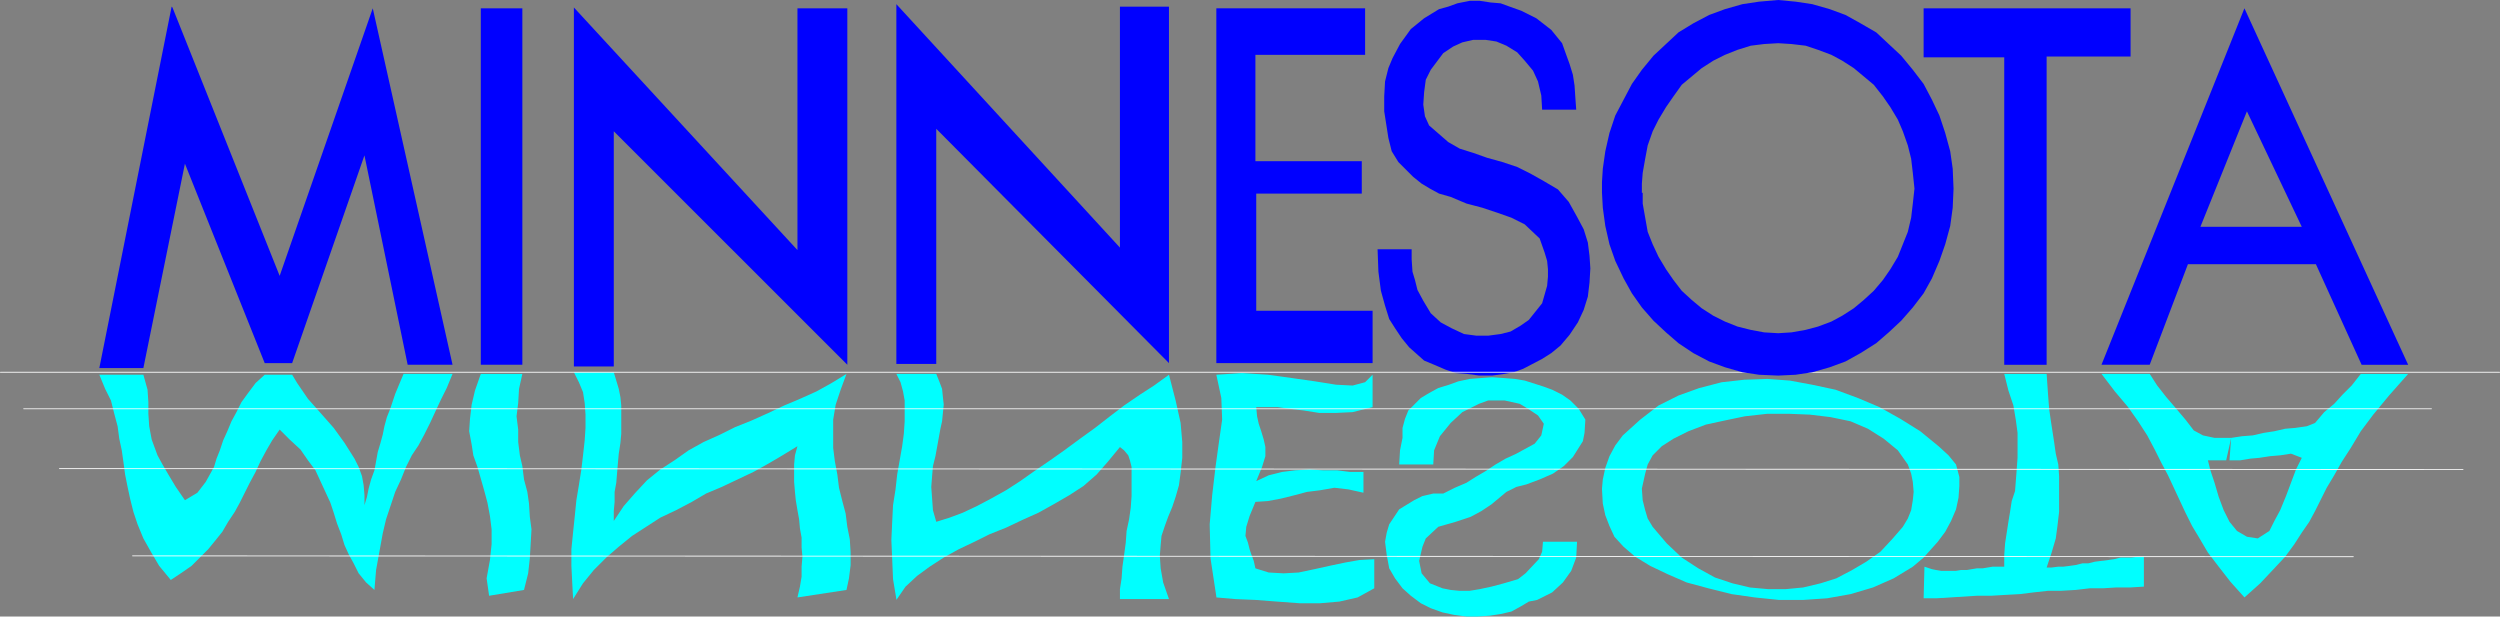 <?xml version="1.0" encoding="UTF-8" standalone="no"?>
<svg
   version="1.0"
   width="128.612mm"
   height="31.717mm"
   id="svg22"
   sodipodi:docname="Minnesota.wmf"
   xmlns:inkscape="http://www.inkscape.org/namespaces/inkscape"
   xmlns:sodipodi="http://sodipodi.sourceforge.net/DTD/sodipodi-0.dtd"
   xmlns="http://www.w3.org/2000/svg"
   xmlns:svg="http://www.w3.org/2000/svg">
  <rect width="100%" height="100%" fill="#808080" stroke="none"/>
  <sodipodi:namedview
     id="namedview22"
     pagecolor="#ffffff"
     bordercolor="#000000"
     borderopacity="0.25"
     inkscape:showpageshadow="2"
     inkscape:pageopacity="0.0"
     inkscape:pagecheckerboard="0"
     inkscape:deskcolor="#d1d1d1"
     inkscape:document-units="mm" />
  <defs
     id="defs1">
    <pattern
       id="WMFhbasepattern"
       patternUnits="userSpaceOnUse"
       width="6"
       height="6"
       x="0"
       y="0" />
  </defs>
  <path
     style="fill:#0000ff;fill-opacity:1;fill-rule:evenodd;stroke:none"
     d="M 33.37,1.292 19.311,71.571 h 8.565 l 8.08,-39.744 15.514,38.774 h 5.333 L 70.862,30.212 79.265,70.924 H 87.991 L 72.478,1.616 54.378,53.638 33.532,1.454 v 0 z"
     id="path1" />
  <path
     style="fill:#0000ff;fill-opacity:1;fill-rule:evenodd;stroke:none"
     d="M 93.485,1.616 V 70.924 h 8.08 V 1.616 h -8.08 z"
     id="path2" />
  <path
     style="fill:#0000ff;fill-opacity:1;fill-rule:evenodd;stroke:none"
     d="M 111.585,1.292 V 71.248 h 7.757 V 25.526 l 45.41,45.398 V 1.616 h -9.696 V 48.629 L 111.585,1.454 v 0 z"
     id="path3" />
  <path
     style="fill:#0000ff;fill-opacity:1;fill-rule:evenodd;stroke:none"
     d="M 174.285,0.808 V 70.763 h 7.757 V 25.042 l 45.248,45.56 V 1.292 h -9.534 V 48.145 Z"
     id="path4" />
  <path
     style="fill:#0000ff;fill-opacity:1;fill-rule:evenodd;stroke:none"
     d="M 236.501,1.616 V 70.601 H 266.882 V 60.423 H 244.258 V 37.643 H 264.781 V 31.342 H 244.097 V 10.663 H 265.428 V 1.616 h -28.926 z"
     id="path5" />
  <path
     style="fill:#0000ff;fill-opacity:1;fill-rule:evenodd;stroke:none"
     d="m 374.023,1.616 v 9.532 h 15.675 v 59.777 h 8.242 V 10.986 h 16.322 V 1.616 Z"
     id="path6" />
  <path
     style="fill:#0000ff;fill-opacity:1;fill-rule:evenodd;stroke:none"
     d="m 432.684,51.376 h 17.614 l 8.888,19.549 h 9.05 L 436.4,1.616 408.605,70.924 h 9.373 l 7.434,-19.549 h 7.434 v -7.27 h -5.01 l 9.05,-22.457 10.666,22.457 h -14.706 v 7.27 0 z"
     id="path7" />
  <path
     style="fill:#0000ff;fill-opacity:1;fill-rule:evenodd;stroke:none"
     d="m 267.69,48.468 h 6.787 v 1.939 l 0.162,2.423 0.485,1.616 0.485,1.939 1.131,2.1 1.454,2.423 1.939,1.777 2.101,1.131 2.424,1.131 2.424,0.323 h 2.262 l 2.424,-0.323 1.939,-0.485 1.939,-1.131 1.616,-1.131 2.586,-3.231 0.97,-3.393 0.162,-1.777 V 52.345 l -0.162,-1.616 -0.485,-1.616 -0.97,-2.747 -2.909,-2.747 -2.586,-1.292 -2.747,-0.969 -2.909,-0.969 -3.07,-0.808 -3.07,-1.292 -2.262,-0.646 -1.778,-0.969 -1.616,-0.969 -1.616,-1.292 -2.909,-2.908 -1.293,-2.1 -0.646,-2.585 -0.808,-5.17 v -2.908 l 0.162,-2.908 0.646,-2.585 0.808,-1.939 1.454,-2.747 2.101,-2.908 2.586,-2.1 2.909,-1.777 1.778,-0.485 1.778,-0.646 2.424,-0.485 h 1.939 l 2.101,0.323 1.939,0.162 1.778,0.646 2.262,0.808 1.293,0.646 1.616,0.808 2.909,2.262 2.101,2.585 0.808,2.262 0.646,1.777 0.646,2.1 0.323,2.1 0.162,2.423 0.162,2.262 h -6.626 l -0.162,-2.747 -0.646,-2.747 -0.97,-2.1 -1.616,-1.939 -1.454,-1.616 -2.101,-1.292 -1.939,-0.808 -2.101,-0.323 h -2.424 l -2.101,0.485 -1.778,0.808 -1.939,1.292 -2.424,3.231 -0.97,1.939 -0.323,2.423 -0.162,2.423 0.323,2.262 0.808,1.777 3.717,3.231 2.262,1.292 2.586,0.808 2.747,0.969 2.909,0.808 2.909,0.969 2.586,1.292 2.586,1.454 2.747,1.616 2.101,2.423 1.616,2.908 1.293,2.423 0.808,2.585 0.323,2.585 0.162,2.423 -0.162,2.747 -0.323,2.747 -0.808,2.585 -1.131,2.423 -1.616,2.423 -1.778,2.1 -1.778,1.454 -1.778,1.131 -3.717,1.939 -1.778,0.646 -1.778,0.323 -2.424,0.323 h -2.586 l -2.424,-0.323 -2.101,-0.162 -1.939,-0.646 -2.262,-0.969 -1.939,-0.808 -2.909,-2.585 -1.454,-1.777 -1.293,-1.939 -1.131,-1.777 -0.808,-2.585 -0.808,-2.908 -0.485,-3.716 -0.162,-4.362 v 0 z"
     id="path8" />
  <path
     style="fill:#00ffff;fill-opacity:1;fill-rule:evenodd;stroke:none"
     d="m 33.209,112.768 -2.262,-2.747 -1.616,-2.747 -1.454,-2.585 -1.131,-2.747 -0.808,-2.423 -0.646,-2.585 -0.485,-2.262 -0.485,-2.423 -0.323,-2.423 -0.323,-2.262 -0.485,-2.262 -0.323,-2.423 -0.646,-2.423 -0.646,-2.585 -1.131,-2.262 -1.131,-2.747 h 8.565 l 0.808,2.908 0.162,2.423 v 2.262 l 0.162,2.423 0.485,2.585 1.131,3.07 0.97,1.777 1.131,1.939 1.454,2.423 1.778,2.585 2.424,-1.454 1.616,-2.1 1.616,-2.908 0.485,-1.616 0.646,-1.616 0.646,-1.939 0.808,-1.777 0.808,-1.939 0.97,-1.777 0.97,-1.939 1.293,-1.777 1.454,-1.939 1.778,-1.616 h 5.333 l 0.97,1.616 2.101,3.07 2.586,2.908 2.424,2.747 2.101,2.908 1.939,3.07 0.808,1.616 0.646,1.777 0.323,1.777 0.162,1.939 v 1.939 l 0.485,-1.616 0.323,-1.616 0.485,-1.777 0.646,-1.777 0.323,-1.777 0.323,-1.777 0.485,-1.616 0.485,-1.777 0.323,-1.616 0.485,-1.777 0.646,-1.616 0.97,-2.908 1.616,-3.877 H 87.991 l -1.131,2.747 -1.131,2.262 -1.131,2.423 -0.97,2.1 -1.131,2.262 -1.131,2.1 -1.293,1.939 -1.131,2.262 -0.97,2.423 -1.131,2.423 -0.808,2.423 -0.97,2.908 -0.646,2.747 -0.646,3.554 -0.646,3.554 -0.323,3.877 -1.616,-1.454 -1.454,-1.777 -0.97,-1.939 -0.97,-1.777 -0.808,-1.777 -0.646,-2.1 -0.808,-2.1 -0.646,-2.1 -0.646,-1.939 -0.97,-2.1 -0.97,-2.1 -0.97,-2.1 -1.454,-1.939 -1.454,-2.1 -2.101,-1.939 -1.939,-1.939 -1.454,2.1 -1.131,1.939 -1.131,2.1 -0.97,2.1 -1.131,2.1 -0.97,1.939 -0.97,1.939 -0.97,1.777 -1.293,1.939 -1.131,1.939 -1.293,1.616 -1.454,1.777 -1.616,1.616 -1.616,1.616 -2.101,1.454 -1.939,1.292 z"
     id="path9" />
  <path
     style="fill:#00ffff;fill-opacity:1;fill-rule:evenodd;stroke:none"
     d="m 94.617,112.445 0.646,-3.554 0.323,-3.07 v -2.908 l -0.323,-2.585 -0.485,-2.585 -0.646,-2.423 -0.646,-2.262 -0.646,-2.262 -0.808,-2.262 -0.323,-2.1 -0.485,-2.585 0.162,-2.423 0.323,-2.747 0.646,-2.747 1.131,-3.231 h 8.08 l -0.646,2.908 -0.162,2.747 -0.323,2.585 0.323,2.585 v 2.423 l 0.323,2.585 0.485,2.1 0.323,2.585 0.646,2.423 0.323,2.262 0.162,2.585 0.323,2.423 -0.162,2.908 -0.162,2.747 -0.323,2.908 -0.808,3.231 -6.787,1.131 z"
     id="path10" />
  <path
     style="fill:#00ffff;fill-opacity:1;fill-rule:evenodd;stroke:none"
     d="m 111.423,116.322 -0.162,-3.07 -0.162,-3.231 v -3.231 l 0.323,-3.231 0.323,-3.07 0.323,-3.231 0.485,-2.908 0.485,-3.07 0.323,-2.747 0.323,-2.908 0.162,-2.423 v -2.585 l -0.162,-2.262 -0.323,-2.1 -0.808,-1.939 -0.97,-1.939 h 7.757 l 0.485,1.616 0.485,1.616 0.323,1.616 0.162,1.616 v 1.939 1.777 1.777 l -0.162,1.777 -0.323,2.1 -0.162,1.777 -0.162,1.939 -0.162,1.939 -0.323,1.777 v 1.939 l -0.162,1.777 v 1.939 l 1.939,-2.908 2.262,-2.585 2.262,-2.423 2.586,-2.1 2.747,-1.777 2.747,-1.939 2.909,-1.616 3.232,-1.454 2.909,-1.454 3.232,-1.292 3.232,-1.454 3.07,-1.454 3.07,-1.292 3.232,-1.454 2.909,-1.616 2.909,-1.777 -1.131,3.07 -0.97,2.908 -0.485,2.908 v 2.585 2.908 l 0.323,2.585 0.485,2.585 0.323,2.585 0.646,2.585 0.646,2.423 0.323,2.585 0.485,2.423 0.162,2.585 v 2.423 l -0.323,2.585 -0.485,2.262 -9.534,1.454 0.485,-2.1 0.323,-1.939 v -1.939 l 0.162,-1.939 -0.162,-1.777 v -1.939 l -0.323,-1.777 -0.162,-1.777 -0.323,-1.777 -0.323,-1.939 -0.162,-1.616 -0.162,-1.939 v -1.777 -1.616 l 0.162,-1.777 0.485,-1.777 -2.909,1.777 -2.747,1.616 -2.909,1.616 -3.07,1.454 -3.07,1.454 -3.07,1.292 -2.747,1.616 -3.07,1.616 -3.07,1.454 -2.747,1.777 -2.747,1.777 -2.586,2.1 -2.424,2.1 -2.424,2.423 -2.101,2.585 -1.939,3.07 v 0 z"
     id="path11" />
  <path
     style="fill:#00ffff;fill-opacity:1;fill-rule:evenodd;stroke:none"
     d="m 174.285,116.484 -0.646,-3.877 -0.162,-3.877 -0.162,-3.716 0.162,-3.554 0.162,-3.231 0.485,-3.07 0.323,-2.908 0.485,-2.747 0.485,-2.747 0.323,-2.423 0.162,-2.423 v -1.939 -2.1 l -0.323,-1.777 -0.485,-1.777 -0.808,-1.616 h 7.757 l 0.646,1.616 0.485,1.292 0.162,1.616 0.162,1.454 -0.162,1.616 -0.162,1.616 -0.323,1.454 -0.323,1.777 -0.323,1.777 -0.323,1.777 -0.485,1.939 -0.162,1.939 -0.162,2.1 0.162,2.262 0.162,2.262 0.646,2.262 2.586,-0.808 2.586,-0.969 2.747,-1.292 2.747,-1.454 2.909,-1.616 2.747,-1.777 2.747,-1.939 3.07,-2.1 2.747,-1.939 3.07,-2.262 2.909,-2.1 2.909,-2.262 2.747,-2.1 3.07,-2.1 2.747,-1.777 2.909,-2.1 1.293,5.008 0.97,4.362 0.323,3.716 v 3.07 l -0.323,2.908 -0.323,2.423 -0.646,2.262 -0.646,1.939 -0.808,1.939 -0.646,1.777 -0.646,1.939 -0.162,1.777 -0.162,2.1 0.162,2.423 0.485,2.747 1.131,3.231 h -9.534 v -1.939 l 0.323,-2.1 0.162,-2.262 0.323,-2.262 0.323,-2.423 0.162,-2.262 0.485,-2.262 0.323,-2.262 0.162,-2.262 v -1.939 -1.939 -1.777 l -0.323,-1.292 -0.323,-0.969 -0.808,-0.969 -0.808,-0.646 -2.262,2.747 -2.262,2.585 -2.586,2.262 -2.747,1.777 -3.07,1.777 -2.909,1.616 -3.232,1.454 -3.07,1.454 -3.232,1.292 -2.909,1.454 -3.07,1.454 -2.909,1.616 -2.747,1.777 -2.424,1.777 -2.262,2.1 -1.778,2.585 v 0 z"
     id="path12" />
  <path
     style="fill:#00ffff;fill-opacity:1;fill-rule:evenodd;stroke:none"
     d="m 236.501,115.999 -1.131,-7.432 -0.162,-6.624 0.485,-5.655 0.646,-5.493 0.646,-4.685 0.646,-4.524 -0.162,-4.201 -0.97,-4.524 5.01,-0.323 5.01,0.323 4.686,0.646 4.525,0.646 4.04,0.646 3.232,0.162 2.424,-0.646 1.454,-1.454 v 6.301 l -3.878,0.969 -3.394,0.162 h -3.07 l -3.07,-0.485 -2.747,-0.323 -2.262,-0.323 h -2.262 -1.939 l 0.162,1.777 0.323,1.454 0.485,1.454 0.485,1.616 0.323,1.454 v 1.777 l -0.646,2.1 -1.131,2.747 2.424,-1.131 2.586,-0.646 2.586,-0.323 2.747,-0.162 2.586,0.162 h 2.747 l 2.586,0.323 h 2.586 v 4.039 l -2.909,-0.646 -2.747,-0.323 -2.747,0.485 -2.586,0.323 -2.424,0.646 -2.586,0.646 -2.586,0.485 -2.424,0.162 -1.131,2.747 -0.646,2.1 -0.162,1.777 0.485,1.292 0.323,1.292 0.323,0.969 0.485,1.292 0.323,1.454 2.586,0.808 2.909,0.162 2.909,-0.162 3.07,-0.646 2.909,-0.646 3.07,-0.646 2.747,-0.485 2.909,-0.162 v 5.655 l -3.232,1.777 -3.555,0.808 -3.717,0.323 h -4.04 l -4.363,-0.323 -4.202,-0.323 -3.878,-0.162 -3.717,-0.323 v 0 z"
     id="path13" />
  <path
     style="fill:#00ffff;fill-opacity:1;fill-rule:evenodd;stroke:none"
     d="m 374.023,116.322 0.162,-6.139 1.454,0.485 0.808,0.162 0.97,0.162 h 0.808 0.97 1.131 l 0.97,-0.162 h 1.131 l 0.97,-0.162 0.97,-0.162 h 1.131 l 0.97,-0.162 0.97,-0.162 h 1.293 0.97 v -2.262 l 0.162,-2.262 0.323,-2.1 0.323,-2.1 0.323,-1.939 0.323,-2.1 0.646,-1.939 0.162,-2.1 0.162,-2.1 0.162,-2.262 V 86.757 84.172 l -0.323,-2.423 -0.485,-2.908 -0.97,-2.908 -0.808,-3.231 h 8.242 l 0.162,2.423 0.162,2.262 0.162,2.1 0.323,2.262 0.323,2.1 0.323,2.1 0.323,2.262 0.485,2.1 0.162,2.262 v 2.262 2.423 2.262 l -0.323,2.747 -0.323,2.423 -0.808,2.747 -0.97,2.908 h 0.97 l 1.293,-0.162 h 0.97 l 1.293,-0.162 1.131,-0.162 1.293,-0.323 h 1.131 l 1.293,-0.323 1.293,-0.162 1.293,-0.162 1.131,-0.162 1.293,-0.323 h 1.131 0.97 l 1.293,-0.162 h 1.131 v 5.816 l -2.586,0.162 h -2.747 l -2.586,0.162 h -2.586 l -2.747,0.323 -2.747,0.162 h -2.586 l -2.909,0.323 -2.586,0.323 -2.909,0.162 -2.747,0.162 h -2.747 l -2.586,0.162 -2.586,0.162 -2.586,0.162 h -2.424 v 0 z"
     id="path14" />
  <path
     style="fill:#00ffff;fill-opacity:1;fill-rule:evenodd;stroke:none"
     d="m 433.815,85.142 2.101,-0.323 2.101,-0.162 2.101,-0.485 2.101,-0.323 2.101,-0.485 1.939,-0.162 2.262,-0.323 1.616,-0.646 1.778,-2.1 1.939,-1.616 1.616,-1.777 1.778,-1.777 1.778,-2.262 h 9.211 l -3.717,4.201 -3.07,3.716 -2.424,3.231 -1.939,3.231 -1.778,2.747 -1.454,2.585 -1.454,2.423 -1.131,2.262 -1.131,2.262 -1.131,2.1 -1.454,2.1 -1.454,2.262 -1.778,2.423 -2.262,2.423 -2.586,2.747 -3.07,2.747 -2.747,-3.07 -2.262,-2.908 -2.101,-2.747 -1.616,-2.747 -1.454,-2.423 -1.293,-2.585 -1.131,-2.423 -1.131,-2.423 -1.131,-2.423 -1.293,-2.423 -1.293,-2.585 -1.454,-2.747 -1.778,-2.747 -1.939,-2.747 -2.586,-3.07 -2.586,-3.393 h 9.373 l 1.454,2.262 1.778,2.262 1.939,2.262 1.778,2.1 1.616,2.1 1.778,0.969 2.262,0.485 h 3.232 l -0.97,4.362 h -3.555 l 0.485,1.939 0.808,2.423 0.808,2.747 0.97,2.585 1.131,2.262 1.454,1.777 1.939,1.131 2.101,0.323 2.262,-1.454 0.97,-1.939 1.131,-2.1 1.131,-2.747 0.97,-2.585 0.97,-2.585 1.131,-2.262 -2.101,-0.808 -2.101,0.323 -1.939,0.162 -2.101,0.323 -1.778,0.162 -1.939,0.323 h -2.101 l 0.323,-4.362 z"
     id="path15" />
  <path
     style="fill:#00ffff;fill-opacity:1;fill-rule:evenodd;stroke:none"
     d="m 311.322,94.997 h 7.918 l 0.646,-2.908 0.485,-1.777 0.97,-1.777 1.778,-1.777 2.262,-1.454 2.909,-1.454 3.394,-1.292 3.717,-0.808 3.878,-0.808 4.363,-0.485 h 4.202 l 4.04,0.162 4.04,0.485 3.878,0.808 3.394,1.454 3.07,1.939 2.747,2.262 1.939,2.747 0.646,1.777 0.323,1.616 0.162,1.939 -0.162,1.616 -0.323,1.939 -0.646,1.616 -0.97,1.616 -2.101,2.423 -2.262,2.423 -2.747,1.939 -2.747,1.616 -3.07,1.616 -3.07,0.969 -3.394,0.808 -3.394,0.323 h -3.394 l -3.555,-0.323 -3.394,-0.808 -3.394,-1.131 -3.232,-1.777 -3.232,-2.1 -2.909,-2.747 -2.747,-3.231 -0.97,-1.616 -0.485,-1.616 -0.485,-1.939 -0.162,-2.262 h -7.757 l 0.162,2.908 0.485,2.262 0.808,2.1 0.97,2.1 1.778,1.939 2.262,1.939 2.909,1.777 3.394,1.616 3.717,1.616 4.202,1.131 4.525,1.131 4.525,0.646 4.686,0.485 h 4.686 l 4.686,-0.323 4.525,-0.808 4.363,-1.292 4.04,-1.777 3.717,-2.262 2.101,-1.777 2.747,-3.07 1.454,-1.939 1.131,-2.1 0.97,-2.262 0.485,-2.262 0.162,-2.262 v -1.777 l -0.646,-2.423 -1.454,-1.777 -1.939,-1.777 -3.555,-2.908 -3.878,-2.423 -4.04,-2.262 -4.202,-1.777 -4.363,-1.616 -4.525,-0.969 -4.363,-0.808 -4.363,-0.323 -4.525,0.162 -4.363,0.485 -4.363,1.131 -4.04,1.454 -3.878,1.939 -3.555,2.747 -3.394,3.07 -1.454,1.939 -1.131,2.1 -0.808,2.262 -0.485,2.262 -0.162,1.777 v 0 z"
     id="path16" />
  <path
     style="fill:#00ffff;fill-opacity:1;fill-rule:evenodd;stroke:none"
     d="m 272.053,90.311 h 6.626 l 0.162,-2.747 1.131,-2.747 2.101,-2.585 2.262,-2.1 3.232,-1.616 1.778,-0.646 h 1.616 1.616 l 2.909,0.646 1.616,0.969 1.939,1.292 1.131,1.616 -0.485,2.262 -1.293,1.616 -3.555,1.939 -2.101,0.969 -1.939,1.131 -1.939,1.292 -1.939,1.131 -1.778,1.131 -2.262,0.969 -2.262,1.131 h -1.939 l -2.101,0.485 -1.616,0.808 -2.909,1.777 -1.939,2.908 -0.485,1.616 -0.323,1.777 0.323,2.585 0.485,2.585 1.131,1.939 1.454,1.939 1.616,1.454 1.939,1.454 1.939,0.969 2.262,0.808 2.262,0.485 2.424,0.323 h 2.101 l 2.424,-0.162 2.101,-0.323 2.101,-0.485 1.778,-0.969 1.616,-0.969 1.616,-0.323 2.909,-1.454 2.101,-1.939 1.616,-2.262 0.97,-2.585 0.162,-3.07 h -6.626 l -0.162,1.939 -0.646,1.454 -2.586,2.747 -1.454,1.131 -2.747,0.808 -2.424,0.646 -2.262,0.485 -1.939,0.323 h -2.101 l -1.616,-0.162 -1.616,-0.323 -2.424,-0.969 -1.616,-1.939 -0.485,-2.423 0.646,-2.747 0.646,-1.616 2.424,-2.262 3.394,-0.969 2.909,-0.969 2.101,-1.131 1.939,-1.292 2.909,-2.423 1.939,-0.969 1.939,-0.485 2.586,-0.969 2.586,-1.131 2.101,-1.454 1.778,-1.777 1.939,-3.07 0.323,-1.616 0.162,-2.585 -1.293,-2.1 -1.616,-1.616 -1.616,-1.131 -1.939,-0.969 -1.778,-0.646 -3.555,-1.131 -1.939,-0.323 -2.101,-0.162 -2.262,-0.162 -2.262,0.162 -2.101,0.162 -2.262,0.485 -1.778,0.646 -2.101,0.646 -1.778,0.969 -1.616,0.969 -2.424,2.423 -0.646,1.616 -0.485,1.777 V 85.142 l -0.485,2.423 z"
     id="path17" />
  <path
     style="fill:none;stroke:#ffffff;stroke-width:0.162px;stroke-linecap:round;stroke-linejoin:round;stroke-miterlimit:4;stroke-dasharray:none;stroke-opacity:1"
     d="M 0.081,72.378 H 486.011"
     id="path18" />
  <path
     style="fill:none;stroke:#ffffff;stroke-width:0.162px;stroke-linecap:round;stroke-linejoin:round;stroke-miterlimit:4;stroke-dasharray:none;stroke-opacity:1"
     d="M 4.606,79.487 H 472.76"
     id="path19" />
  <path
     style="fill:none;stroke:#ffffff;stroke-width:0.162px;stroke-linecap:round;stroke-linejoin:round;stroke-miterlimit:4;stroke-dasharray:none;stroke-opacity:1"
     d="M 11.554,91.119 478.901,91.281"
     id="path20" />
  <path
     style="fill:none;stroke:#ffffff;stroke-width:0.162px;stroke-linecap:round;stroke-linejoin:round;stroke-miterlimit:4;stroke-dasharray:none;stroke-opacity:1"
     d="m 25.775,108.083 431.795,0.162"
     id="path21" />
  <path
     style="fill:#0000ff;fill-opacity:1;fill-rule:evenodd;stroke:none"
     d="m 345.743,0 3.394,0.323 3.232,0.485 3.394,0.969 3.07,1.131 2.909,1.616 3.07,1.777 2.424,2.262 2.424,2.262 2.262,2.747 2.101,2.747 1.616,3.07 1.454,3.07 1.131,3.393 0.97,3.554 0.485,3.393 0.162,3.877 -0.162,3.716 -0.485,3.554 -0.97,3.554 -1.131,3.231 -1.454,3.393 -1.616,2.908 -2.101,2.747 -2.262,2.585 -2.424,2.262 -2.424,2.1 -3.07,1.939 -2.909,1.616 -3.07,1.131 -3.394,0.969 -3.232,0.485 -3.394,0.162 -3.717,-0.162 -3.232,-0.485 -3.394,-0.969 -3.07,-1.131 -3.07,-1.616 -2.909,-1.939 -2.424,-2.1 -2.424,-2.262 -2.262,-2.585 -1.939,-2.747 -1.616,-2.908 -1.616,-3.393 -1.131,-3.231 -0.808,-3.554 -0.485,-3.554 -0.162,-2.908 v -2.1 l 0.162,-2.585 0.485,-3.393 0.808,-3.554 1.131,-3.393 1.616,-3.07 1.616,-3.07 1.939,-2.747 2.262,-2.747 2.424,-2.262 2.424,-2.262 2.909,-1.777 3.07,-1.616 3.07,-1.131 3.394,-0.969 3.232,-0.485 L 345.743,0 v 8.401 l -2.747,0.162 -2.586,0.323 -2.586,0.808 -2.424,0.969 -2.262,1.131 -2.262,1.454 -1.939,1.616 -1.939,1.616 -1.616,2.262 -1.454,2.1 -1.454,2.423 -1.131,2.262 -0.97,2.747 -0.485,2.585 -0.485,2.747 -0.162,2.1 v 1.777 h 0.162 v 2.1 l 0.485,2.747 0.485,2.747 0.97,2.423 1.131,2.423 1.454,2.423 1.454,2.1 1.616,2.1 1.939,1.777 1.939,1.616 2.262,1.454 2.262,1.131 2.424,0.969 2.586,0.646 2.586,0.485 2.747,0.162 2.586,-0.162 2.747,-0.485 2.424,-0.646 2.586,-0.969 2.101,-1.131 2.262,-1.454 1.939,-1.616 1.939,-1.777 1.778,-2.1 1.454,-2.1 1.454,-2.423 0.97,-2.423 0.97,-2.423 0.646,-2.747 0.323,-2.747 0.323,-2.908 -0.323,-3.07 -0.323,-2.747 -0.646,-2.585 -0.97,-2.747 -0.97,-2.262 -1.454,-2.423 -1.454,-2.1 -1.778,-2.262 -1.939,-1.616 -1.939,-1.616 -2.262,-1.454 -2.101,-1.131 -2.586,-0.969 -2.424,-0.808 -2.747,-0.323 -2.586,-0.162 z"
     id="path22" />
</svg>

